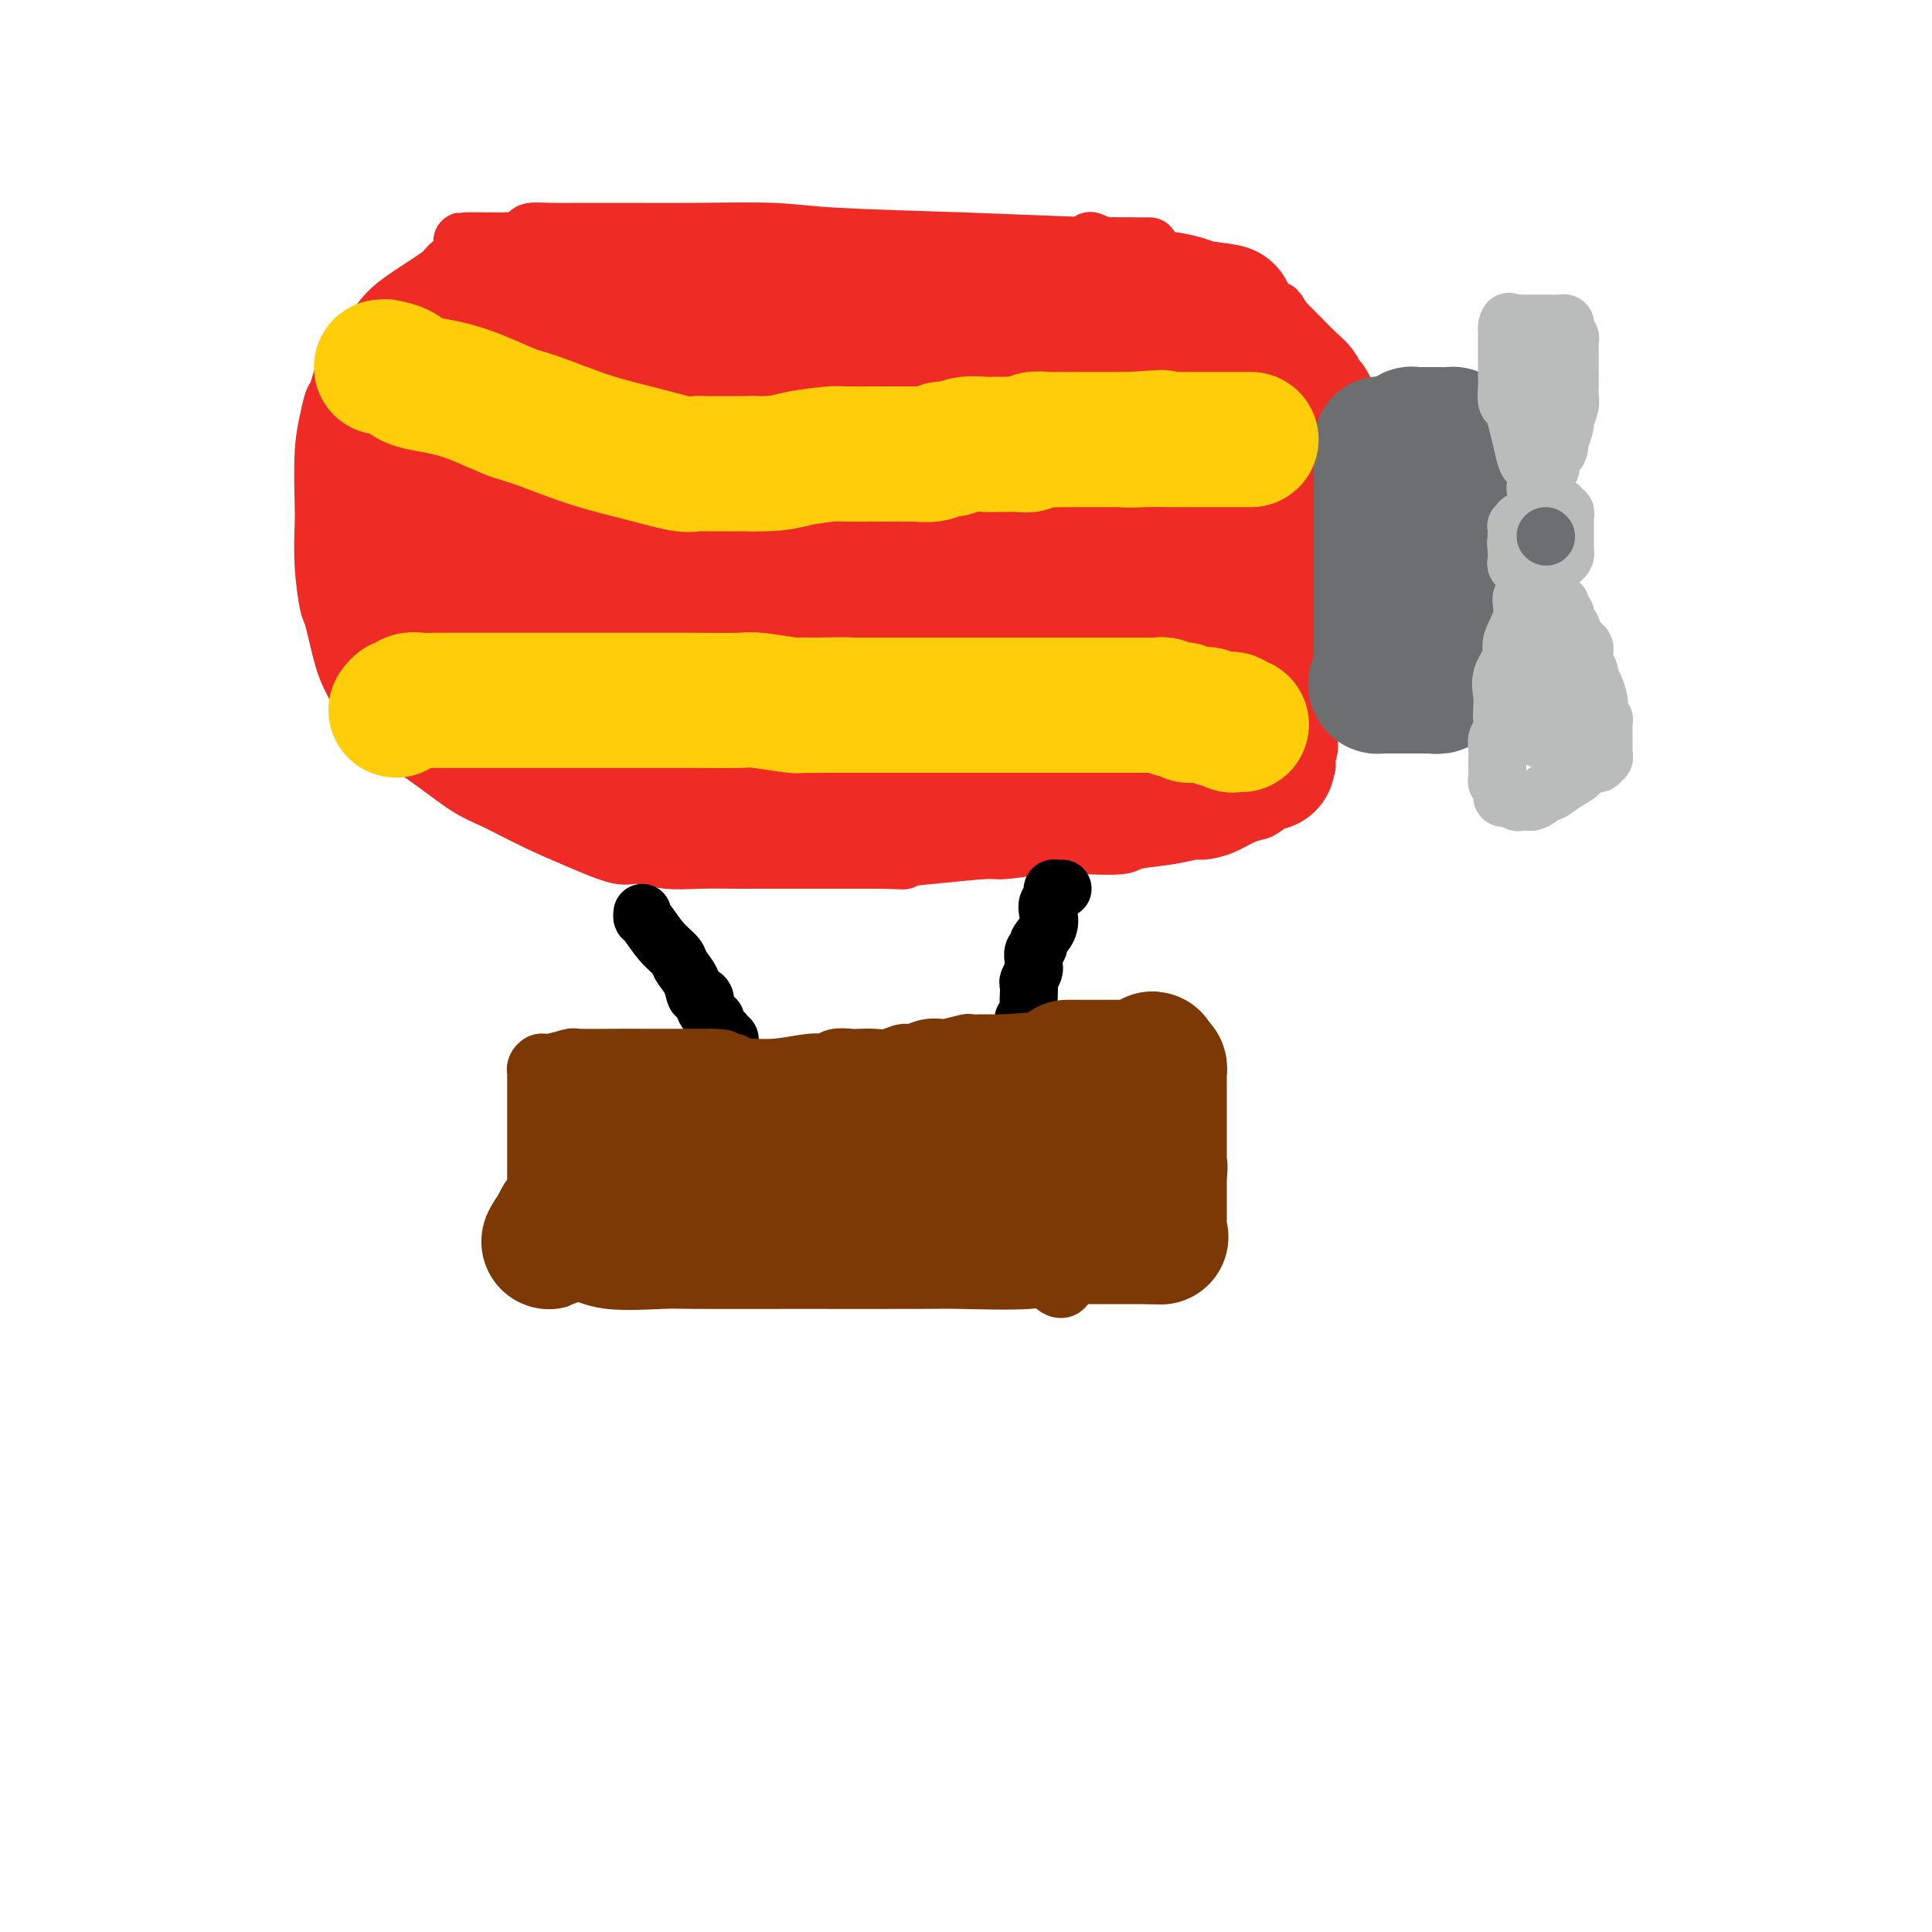 <svg viewBox='0 0 400 400' version='1.1' xmlns='http://www.w3.org/2000/svg' xmlns:xlink='http://www.w3.org/1999/xlink'><g fill='none' stroke='rgb(238,43,36)' stroke-width='12' stroke-linecap='round' stroke-linejoin='round'><path d='M238,51c-0.952,0.007 -1.904,0.013 -3,0c-1.096,-0.013 -2.335,-0.046 -3,0c-0.665,0.046 -0.754,0.170 -6,0c-5.246,-0.170 -15.649,-0.634 -26,-1c-10.351,-0.366 -20.651,-0.634 -27,-1c-6.349,-0.366 -8.745,-0.830 -13,-1c-4.255,-0.170 -10.367,-0.045 -16,0c-5.633,0.045 -10.788,0.011 -13,0c-2.212,-0.011 -1.481,-0.000 -3,0c-1.519,0.000 -5.289,-0.010 -8,0c-2.711,0.010 -4.362,0.041 -6,0c-1.638,-0.041 -3.264,-0.155 -4,0c-0.736,0.155 -0.583,0.580 -1,1c-0.417,0.420 -1.405,0.834 -2,1c-0.595,0.166 -0.798,0.083 -1,0'/><path d='M106,50c-20.325,-0.138 -5.138,0.017 0,0c5.138,-0.017 0.228,-0.205 -2,0c-2.228,0.205 -1.773,0.801 -2,1c-0.227,0.199 -1.137,-0.001 -2,0c-0.863,0.001 -1.680,0.204 -3,1c-1.320,0.796 -3.145,2.185 -4,3c-0.855,0.815 -0.742,1.057 -2,2c-1.258,0.943 -3.888,2.588 -6,4c-2.112,1.412 -3.707,2.592 -5,4c-1.293,1.408 -2.283,3.044 -3,4c-0.717,0.956 -1.162,1.233 -2,2c-0.838,0.767 -2.071,2.023 -3,4c-0.929,1.977 -1.555,4.676 -2,6c-0.445,1.324 -0.707,1.274 -1,2c-0.293,0.726 -0.615,2.227 -1,4c-0.385,1.773 -0.832,3.817 -1,7c-0.168,3.183 -0.057,7.505 0,10c0.057,2.495 0.060,3.164 0,5c-0.060,1.836 -0.182,4.839 0,8c0.182,3.161 0.669,6.480 1,8c0.331,1.520 0.506,1.242 1,3c0.494,1.758 1.308,5.554 2,8c0.692,2.446 1.263,3.543 2,5c0.737,1.457 1.639,3.273 2,4c0.361,0.727 0.180,0.363 0,0'/><path d='M75,145c1.102,4.481 -0.143,1.684 0,1c0.143,-0.684 1.675,0.744 3,2c1.325,1.256 2.445,2.341 3,3c0.555,0.659 0.546,0.892 2,2c1.454,1.108 4.370,3.090 7,5c2.630,1.910 4.973,3.749 7,5c2.027,1.251 3.737,1.914 6,3c2.263,1.086 5.079,2.596 8,4c2.921,1.404 5.948,2.702 9,4c3.052,1.298 6.130,2.597 8,3c1.870,0.403 2.531,-0.088 4,0c1.469,0.088 3.745,0.756 6,1c2.255,0.244 4.489,0.065 7,0c2.511,-0.065 5.299,-0.018 7,0c1.701,0.018 2.313,0.005 4,0c1.687,-0.005 4.448,-0.001 7,0c2.552,0.001 4.897,0.000 7,0c2.103,-0.000 3.966,-0.000 5,0c1.034,0.000 1.240,0.000 2,0c0.760,-0.000 2.074,-0.000 3,0c0.926,0.000 1.463,0.000 2,0'/><path d='M182,178c8.718,0.198 3.512,0.193 3,0c-0.512,-0.193 3.668,-0.574 8,-1c4.332,-0.426 8.814,-0.898 11,-1c2.186,-0.102 2.076,0.166 4,0c1.924,-0.166 5.882,-0.765 9,-1c3.118,-0.235 5.396,-0.105 8,0c2.604,0.105 5.536,0.186 7,0c1.464,-0.186 1.462,-0.640 3,-1c1.538,-0.360 4.617,-0.625 7,-1c2.383,-0.375 4.071,-0.861 5,-1c0.929,-0.139 1.100,0.067 2,0c0.900,-0.067 2.530,-0.408 4,-1c1.470,-0.592 2.782,-1.435 4,-2c1.218,-0.565 2.343,-0.852 3,-1c0.657,-0.148 0.844,-0.158 2,-1c1.156,-0.842 3.279,-2.516 4,-3c0.721,-0.484 0.039,0.221 0,0c-0.039,-0.221 0.567,-1.367 1,-2c0.433,-0.633 0.695,-0.752 1,-1c0.305,-0.248 0.652,-0.624 1,-1'/><path d='M269,160c2.630,-2.036 1.206,-1.625 1,-2c-0.206,-0.375 0.807,-1.534 1,-3c0.193,-1.466 -0.434,-3.238 0,-5c0.434,-1.762 1.929,-3.515 3,-6c1.071,-2.485 1.717,-5.703 2,-8c0.283,-2.297 0.204,-3.673 1,-5c0.796,-1.327 2.466,-2.603 3,-4c0.534,-1.397 -0.067,-2.914 0,-4c0.067,-1.086 0.802,-1.742 1,-3c0.198,-1.258 -0.141,-3.118 0,-5c0.141,-1.882 0.762,-3.787 1,-6c0.238,-2.213 0.091,-4.735 0,-6c-0.091,-1.265 -0.128,-1.274 0,-2c0.128,-0.726 0.421,-2.169 0,-4c-0.421,-1.831 -1.555,-4.052 -2,-5c-0.445,-0.948 -0.200,-0.625 -1,-2c-0.800,-1.375 -2.644,-4.448 -4,-7c-1.356,-2.552 -2.224,-4.581 -3,-6c-0.776,-1.419 -1.461,-2.227 -2,-3c-0.539,-0.773 -0.933,-1.513 -1,-2c-0.067,-0.487 0.193,-0.723 0,-1c-0.193,-0.277 -0.840,-0.595 -1,-1c-0.160,-0.405 0.167,-0.896 0,-1c-0.167,-0.104 -0.828,0.178 -1,0c-0.172,-0.178 0.146,-0.817 0,-1c-0.146,-0.183 -0.756,0.091 -1,0c-0.244,-0.091 -0.122,-0.545 0,-1'/><path d='M266,67c-2.710,-4.880 -1.486,-2.081 -1,-1c0.486,1.081 0.232,0.445 0,0c-0.232,-0.445 -0.443,-0.697 -1,-1c-0.557,-0.303 -1.458,-0.656 -2,-1c-0.542,-0.344 -0.723,-0.680 -1,-1c-0.277,-0.320 -0.651,-0.625 -1,-1c-0.349,-0.375 -0.674,-0.821 -1,-1c-0.326,-0.179 -0.652,-0.089 -1,0c-0.348,0.089 -0.718,0.179 -1,0c-0.282,-0.179 -0.475,-0.627 -1,-1c-0.525,-0.373 -1.382,-0.672 -2,-1c-0.618,-0.328 -0.996,-0.684 -2,-1c-1.004,-0.316 -2.635,-0.590 -4,-1c-1.365,-0.410 -2.465,-0.955 -3,-1c-0.535,-0.045 -0.506,0.409 -1,0c-0.494,-0.409 -1.512,-1.683 -2,-2c-0.488,-0.317 -0.447,0.322 -1,0c-0.553,-0.322 -1.701,-1.607 -3,-2c-1.299,-0.393 -2.751,0.105 -4,0c-1.249,-0.105 -2.296,-0.813 -3,-1c-0.704,-0.187 -1.065,0.146 -2,0c-0.935,-0.146 -2.444,-0.770 -3,-1c-0.556,-0.230 -0.159,-0.066 0,0c0.159,0.066 0.079,0.033 0,0'/><path d='M226,50c0.000,0.000 0.100,0.100 0.1,0.1'/></g>
<g fill='none' stroke='rgb(238,43,36)' stroke-width='28' stroke-linecap='round' stroke-linejoin='round'><path d='M262,158c0.391,-0.000 0.782,-0.000 0,0c-0.782,0.000 -2.738,0.000 -4,0c-1.262,-0.000 -1.831,-0.001 -3,0c-1.169,0.001 -2.938,0.003 -4,0c-1.062,-0.003 -1.417,-0.012 -3,0c-1.583,0.012 -4.392,0.044 -7,0c-2.608,-0.044 -5.014,-0.165 -6,0c-0.986,0.165 -0.554,0.617 -2,1c-1.446,0.383 -4.772,0.697 -7,1c-2.228,0.303 -3.359,0.596 -5,1c-1.641,0.404 -3.790,0.921 -5,1c-1.210,0.079 -1.479,-0.280 -3,0c-1.521,0.280 -4.294,1.199 -7,2c-2.706,0.801 -5.344,1.485 -8,2c-2.656,0.515 -5.330,0.861 -7,1c-1.670,0.139 -2.335,0.069 -3,0'/><path d='M188,167c-8.114,1.624 -4.898,1.183 -4,1c0.898,-0.183 -0.523,-0.108 -1,0c-0.477,0.108 -0.009,0.250 -1,0c-0.991,-0.250 -3.442,-0.893 -5,-1c-1.558,-0.107 -2.225,0.321 -5,0c-2.775,-0.321 -7.659,-1.393 -12,-2c-4.341,-0.607 -8.140,-0.751 -12,-1c-3.860,-0.249 -7.779,-0.603 -10,-1c-2.221,-0.397 -2.742,-0.839 -4,-1c-1.258,-0.161 -3.254,-0.043 -5,0c-1.746,0.043 -3.241,0.012 -4,0c-0.759,-0.012 -0.781,-0.003 -1,0c-0.219,0.003 -0.634,0.001 -1,0c-0.366,-0.001 -0.683,-0.000 -1,0'/><path d='M122,162c-10.375,-0.781 -3.313,-0.234 -1,0c2.313,0.234 -0.123,0.154 -1,0c-0.877,-0.154 -0.195,-0.381 0,-1c0.195,-0.619 -0.096,-1.628 -1,-2c-0.904,-0.372 -2.420,-0.105 -4,-1c-1.580,-0.895 -3.224,-2.951 -4,-4c-0.776,-1.049 -0.683,-1.093 -2,-2c-1.317,-0.907 -4.044,-2.679 -6,-4c-1.956,-1.321 -3.140,-2.190 -4,-3c-0.860,-0.810 -1.395,-1.561 -2,-2c-0.605,-0.439 -1.280,-0.565 -2,-1c-0.720,-0.435 -1.486,-1.177 -2,-2c-0.514,-0.823 -0.777,-1.726 -1,-2c-0.223,-0.274 -0.406,0.080 -1,0c-0.594,-0.080 -1.598,-0.594 -2,-1c-0.402,-0.406 -0.201,-0.703 0,-1'/><path d='M89,136c-5.106,-4.190 -1.372,-1.664 0,-2c1.372,-0.336 0.381,-3.535 0,-7c-0.381,-3.465 -0.154,-7.196 0,-9c0.154,-1.804 0.234,-1.680 0,-3c-0.234,-1.320 -0.781,-4.084 -1,-6c-0.219,-1.916 -0.111,-2.984 0,-4c0.111,-1.016 0.226,-1.979 0,-3c-0.226,-1.021 -0.793,-2.100 -1,-3c-0.207,-0.900 -0.056,-1.622 0,-3c0.056,-1.378 0.015,-3.410 0,-4c-0.015,-0.590 -0.004,0.264 0,0c0.004,-0.264 0.001,-1.647 0,-2c-0.001,-0.353 -0.001,0.323 0,1'/><path d='M87,91c-0.553,-6.785 -0.935,-1.248 -1,1c-0.065,2.248 0.186,1.208 0,1c-0.186,-0.208 -0.810,0.418 -1,1c-0.190,0.582 0.054,1.121 0,2c-0.054,0.879 -0.407,2.099 -1,4c-0.593,1.901 -1.427,4.484 -2,8c-0.573,3.516 -0.886,7.964 -1,10c-0.114,2.036 -0.031,1.660 0,3c0.031,1.340 0.009,4.397 0,6c-0.009,1.603 -0.003,1.754 0,2c0.003,0.246 0.005,0.588 0,1c-0.005,0.412 -0.015,0.894 0,1c0.015,0.106 0.057,-0.163 0,0c-0.057,0.163 -0.211,0.760 0,1c0.211,0.240 0.789,0.125 1,0c0.211,-0.125 0.057,-0.259 0,-1c-0.057,-0.741 -0.015,-2.089 0,-3c0.015,-0.911 0.003,-1.384 0,-3c-0.003,-1.616 0.003,-4.375 0,-7c-0.003,-2.625 -0.015,-5.115 0,-7c0.015,-1.885 0.055,-3.165 0,-4c-0.055,-0.835 -0.207,-1.225 0,-2c0.207,-0.775 0.773,-1.936 1,-3c0.227,-1.064 0.113,-2.032 0,-3'/><path d='M83,99c0.548,-5.007 0.918,-2.024 1,-2c0.082,0.024 -0.122,-2.911 0,-5c0.122,-2.089 0.571,-3.334 1,-4c0.429,-0.666 0.837,-0.755 1,-1c0.163,-0.245 0.081,-0.645 0,-1c-0.081,-0.355 -0.163,-0.664 0,-1c0.163,-0.336 0.569,-0.700 1,-1c0.431,-0.300 0.888,-0.535 1,-1c0.112,-0.465 -0.120,-1.161 0,-2c0.120,-0.839 0.591,-1.823 1,-2c0.409,-0.177 0.754,0.452 1,0c0.246,-0.452 0.393,-1.984 1,-3c0.607,-1.016 1.673,-1.515 2,-2c0.327,-0.485 -0.087,-0.955 0,-1c0.087,-0.045 0.674,0.335 1,0c0.326,-0.335 0.391,-1.385 1,-2c0.609,-0.615 1.763,-0.795 2,-1c0.237,-0.205 -0.442,-0.436 0,-1c0.442,-0.564 2.004,-1.461 3,-2c0.996,-0.539 1.427,-0.719 2,-1c0.573,-0.281 1.290,-0.663 2,-1c0.710,-0.337 1.413,-0.630 2,-1c0.587,-0.370 1.059,-0.817 2,-1c0.941,-0.183 2.352,-0.102 3,0c0.648,0.102 0.533,0.223 1,0c0.467,-0.223 1.518,-0.792 3,-1c1.482,-0.208 3.397,-0.056 5,0c1.603,0.056 2.894,0.015 4,0c1.106,-0.015 2.029,-0.004 3,0c0.971,0.004 1.992,0.001 3,0c1.008,-0.001 2.004,-0.001 3,0'/><path d='M133,62c3.937,-0.143 1.280,0.000 1,0c-0.280,-0.000 1.819,-0.144 3,0c1.181,0.144 1.445,0.576 2,1c0.555,0.424 1.400,0.839 2,1c0.600,0.161 0.956,0.069 1,0c0.044,-0.069 -0.222,-0.113 0,0c0.222,0.113 0.932,0.384 2,0c1.068,-0.384 2.493,-1.423 4,-2c1.507,-0.577 3.096,-0.690 6,-1c2.904,-0.310 7.123,-0.815 11,-1c3.877,-0.185 7.414,-0.050 11,0c3.586,0.050 7.222,0.013 9,0c1.778,-0.013 1.698,-0.004 3,0c1.302,0.004 3.988,0.001 6,0c2.012,-0.001 3.351,-0.000 4,0c0.649,0.000 0.607,0.000 1,0c0.393,-0.000 1.221,-0.000 2,0c0.779,0.000 1.508,0.000 2,0c0.492,-0.000 0.748,-0.000 1,0c0.252,0.000 0.501,0.000 1,0c0.499,-0.000 1.250,-0.000 2,0'/><path d='M207,60c11.620,-0.310 3.671,-0.084 1,0c-2.671,0.084 -0.063,0.026 1,0c1.063,-0.026 0.582,-0.021 1,0c0.418,0.021 1.735,0.058 3,0c1.265,-0.058 2.478,-0.212 4,0c1.522,0.212 3.352,0.789 5,1c1.648,0.211 3.115,0.057 4,0c0.885,-0.057 1.189,-0.015 2,0c0.811,0.015 2.128,0.003 3,0c0.872,-0.003 1.297,0.003 2,0c0.703,-0.003 1.683,-0.015 2,0c0.317,0.015 -0.030,0.056 0,0c0.030,-0.056 0.438,-0.208 1,0c0.562,0.208 1.277,0.778 2,1c0.723,0.222 1.453,0.098 2,0c0.547,-0.098 0.909,-0.171 2,0c1.091,0.171 2.909,0.584 4,1c1.091,0.416 1.455,0.833 2,1c0.545,0.167 1.273,0.083 2,0'/><path d='M250,64c6.990,0.791 2.966,0.769 2,1c-0.966,0.231 1.128,0.717 2,1c0.872,0.283 0.524,0.365 1,1c0.476,0.635 1.776,1.823 3,3c1.224,1.177 2.370,2.342 4,4c1.630,1.658 3.743,3.810 5,5c1.257,1.190 1.657,1.417 2,2c0.343,0.583 0.630,1.522 1,2c0.370,0.478 0.824,0.495 1,1c0.176,0.505 0.075,1.498 0,2c-0.075,0.502 -0.125,0.514 0,1c0.125,0.486 0.426,1.448 1,4c0.574,2.552 1.422,6.694 2,10c0.578,3.306 0.887,5.775 1,7c0.113,1.225 0.030,1.205 0,2c-0.030,0.795 -0.008,2.404 0,4c0.008,1.596 0.002,3.181 0,4c-0.002,0.819 -0.001,0.874 0,2c0.001,1.126 0.000,3.322 0,5c-0.000,1.678 -0.000,2.836 0,4c0.000,1.164 0.000,2.332 0,3c-0.000,0.668 -0.000,0.834 0,1'/><path d='M275,133c0.666,7.981 0.330,3.433 0,2c-0.330,-1.433 -0.654,0.249 -1,1c-0.346,0.751 -0.713,0.573 -1,1c-0.287,0.427 -0.493,1.460 -1,2c-0.507,0.540 -1.316,0.586 -2,1c-0.684,0.414 -1.242,1.194 -2,2c-0.758,0.806 -1.717,1.637 -2,2c-0.283,0.363 0.109,0.257 -1,1c-1.109,0.743 -3.720,2.334 -5,3c-1.280,0.666 -1.230,0.407 -3,1c-1.770,0.593 -5.359,2.040 -10,4c-4.641,1.960 -10.333,4.435 -16,6c-5.667,1.565 -11.308,2.219 -14,3c-2.692,0.781 -2.436,1.687 -4,2c-1.564,0.313 -4.947,0.031 -7,0c-2.053,-0.031 -2.777,0.187 -3,0c-0.223,-0.187 0.055,-0.781 0,-1c-0.055,-0.219 -0.444,-0.063 -1,0c-0.556,0.063 -1.278,0.031 -2,0'/><path d='M200,163c-3.231,-0.154 -4.808,-0.038 -6,0c-1.192,0.038 -1.998,-0.002 -8,0c-6.002,0.002 -17.199,0.048 -28,-1c-10.801,-1.048 -21.205,-3.188 -27,-4c-5.795,-0.812 -6.981,-0.297 -10,-1c-3.019,-0.703 -7.873,-2.625 -11,-4c-3.127,-1.375 -4.529,-2.203 -6,-3c-1.471,-0.797 -3.011,-1.561 -4,-2c-0.989,-0.439 -1.428,-0.551 -2,-1c-0.572,-0.449 -1.278,-1.234 -2,-2c-0.722,-0.766 -1.459,-1.512 -2,-2c-0.541,-0.488 -0.887,-0.719 -1,-1c-0.113,-0.281 0.007,-0.614 0,-1c-0.007,-0.386 -0.142,-0.826 0,-1c0.142,-0.174 0.560,-0.083 1,0c0.440,0.083 0.904,0.159 3,0c2.096,-0.159 5.826,-0.551 12,0c6.174,0.551 14.791,2.046 20,3c5.209,0.954 7.009,1.368 11,2c3.991,0.632 10.173,1.483 14,2c3.827,0.517 5.299,0.701 6,1c0.701,0.299 0.632,0.712 1,1c0.368,0.288 1.174,0.452 1,0c-0.174,-0.452 -1.328,-1.520 -2,-2c-0.672,-0.480 -0.863,-0.373 -5,-3c-4.137,-2.627 -12.222,-7.988 -19,-12c-6.778,-4.012 -12.250,-6.673 -16,-9c-3.750,-2.327 -5.779,-4.319 -7,-5c-1.221,-0.681 -1.635,-0.052 -2,0c-0.365,0.052 -0.683,-0.474 -1,-1'/><path d='M110,117c-7.815,-5.047 -2.354,-2.164 1,0c3.354,2.164 4.600,3.608 10,6c5.400,2.392 14.954,5.732 21,8c6.046,2.268 8.584,3.465 12,5c3.416,1.535 7.712,3.409 10,4c2.288,0.591 2.569,-0.100 3,0c0.431,0.100 1.011,0.990 0,1c-1.011,0.010 -3.613,-0.861 -5,-1c-1.387,-0.139 -1.558,0.452 -7,-1c-5.442,-1.452 -16.154,-4.948 -23,-7c-6.846,-2.052 -9.824,-2.658 -14,-4c-4.176,-1.342 -9.549,-3.418 -13,-5c-3.451,-1.582 -4.980,-2.670 -6,-3c-1.020,-0.330 -1.531,0.097 -2,0c-0.469,-0.097 -0.897,-0.720 0,-1c0.897,-0.280 3.117,-0.218 8,1c4.883,1.218 12.427,3.592 20,5c7.573,1.408 15.176,1.849 21,2c5.824,0.151 9.871,0.011 12,0c2.129,-0.011 2.340,0.107 3,0c0.660,-0.107 1.768,-0.439 2,-2c0.232,-1.561 -0.413,-4.352 -1,-6c-0.587,-1.648 -1.116,-2.151 -4,-5c-2.884,-2.849 -8.124,-8.042 -15,-14c-6.876,-5.958 -15.390,-12.681 -20,-16c-4.610,-3.319 -5.317,-3.234 -7,-4c-1.683,-0.766 -4.341,-2.383 -7,-4'/><path d='M109,76c-5.869,-3.818 -3.542,-1.364 -3,-1c0.542,0.364 -0.701,-1.362 0,-1c0.701,0.362 3.348,2.812 5,4c1.652,1.188 2.311,1.113 8,4c5.689,2.887 16.409,8.735 27,14c10.591,5.265 21.053,9.946 28,13c6.947,3.054 10.377,4.479 12,5c1.623,0.521 1.438,0.136 2,0c0.562,-0.136 1.873,-0.022 2,0c0.127,0.022 -0.928,-0.047 -1,0c-0.072,0.047 0.840,0.209 -3,0c-3.840,-0.209 -12.433,-0.788 -22,-2c-9.567,-1.212 -20.110,-3.058 -28,-4c-7.890,-0.942 -13.129,-0.980 -16,-1c-2.871,-0.020 -3.376,-0.022 -4,0c-0.624,0.022 -1.369,0.069 -2,0c-0.631,-0.069 -1.148,-0.253 -1,0c0.148,0.253 0.962,0.944 3,3c2.038,2.056 5.300,5.478 7,7c1.700,1.522 1.837,1.145 3,2c1.163,0.855 3.353,2.942 5,4c1.647,1.058 2.751,1.088 2,0c-0.751,-1.088 -3.356,-3.293 -7,-6c-3.644,-2.707 -8.327,-5.916 -11,-8c-2.673,-2.084 -3.337,-3.042 -4,-4'/><path d='M111,105c-3.938,-3.702 -3.784,-3.958 -4,-4c-0.216,-0.042 -0.802,0.129 -1,0c-0.198,-0.129 -0.008,-0.559 0,-1c0.008,-0.441 -0.168,-0.892 0,-1c0.168,-0.108 0.678,0.129 3,0c2.322,-0.129 6.456,-0.623 9,-1c2.544,-0.377 3.497,-0.637 5,-1c1.503,-0.363 3.557,-0.829 5,-1c1.443,-0.171 2.274,-0.048 3,0c0.726,0.048 1.348,0.020 1,0c-0.348,-0.020 -1.664,-0.033 -3,0c-1.336,0.033 -2.691,0.113 -4,0c-1.309,-0.113 -2.571,-0.420 -4,-1c-1.429,-0.580 -3.024,-1.432 -6,-2c-2.976,-0.568 -7.334,-0.853 -10,-1c-2.666,-0.147 -3.641,-0.155 -5,0c-1.359,0.155 -3.103,0.473 -3,0c0.103,-0.473 2.051,-1.736 4,-3'/><path d='M101,89c0.622,-0.201 0.178,0.797 7,-2c6.822,-2.797 20.910,-9.391 31,-13c10.090,-3.609 16.183,-4.235 21,-5c4.817,-0.765 8.357,-1.670 10,-2c1.643,-0.330 1.390,-0.086 2,0c0.610,0.086 2.084,0.015 3,0c0.916,-0.015 1.274,0.027 2,0c0.726,-0.027 1.818,-0.124 3,0c1.182,0.124 2.452,0.467 4,1c1.548,0.533 3.373,1.255 5,2c1.627,0.745 3.054,1.512 4,2c0.946,0.488 1.409,0.695 2,1c0.591,0.305 1.310,0.708 2,1c0.690,0.292 1.351,0.474 2,1c0.649,0.526 1.286,1.395 2,2c0.714,0.605 1.506,0.947 2,1c0.494,0.053 0.690,-0.182 1,0c0.310,0.182 0.734,0.782 0,1c-0.734,0.218 -2.628,0.055 -4,0c-1.372,-0.055 -2.223,-0.001 -5,0c-2.777,0.001 -7.479,-0.053 -13,0c-5.521,0.053 -11.860,0.211 -15,0c-3.140,-0.211 -3.082,-0.791 -4,-1c-0.918,-0.209 -2.813,-0.046 -4,0c-1.187,0.046 -1.666,-0.026 -1,0c0.666,0.026 2.476,0.150 7,0c4.524,-0.150 11.762,-0.575 19,-1'/><path d='M184,77c9.980,-0.199 22.432,-0.197 29,0c6.568,0.197 7.254,0.589 10,1c2.746,0.411 7.554,0.842 10,1c2.446,0.158 2.531,0.042 3,0c0.469,-0.042 1.322,-0.010 1,0c-0.322,0.010 -1.818,-0.001 -3,0c-1.182,0.001 -2.049,0.014 -7,0c-4.951,-0.014 -13.985,-0.056 -20,0c-6.015,0.056 -9.012,0.212 -13,0c-3.988,-0.212 -8.967,-0.790 -12,-1c-3.033,-0.210 -4.120,-0.053 -5,0c-0.880,0.053 -1.553,0.000 -2,0c-0.447,-0.000 -0.669,0.052 -1,0c-0.331,-0.052 -0.772,-0.207 -1,0c-0.228,0.207 -0.243,0.776 0,1c0.243,0.224 0.745,0.101 1,0c0.255,-0.101 0.262,-0.182 4,1c3.738,1.182 11.208,3.627 17,5c5.792,1.373 9.906,1.675 17,3c7.094,1.325 17.167,3.674 24,5c6.833,1.326 10.427,1.629 13,2c2.573,0.371 4.125,0.810 5,1c0.875,0.190 1.074,0.131 1,0c-0.074,-0.131 -0.420,-0.333 -2,-1c-1.580,-0.667 -4.394,-1.799 -7,-3c-2.606,-1.201 -5.006,-2.470 -11,-5c-5.994,-2.530 -15.584,-6.322 -22,-9c-6.416,-2.678 -9.658,-4.244 -11,-5c-1.342,-0.756 -0.784,-0.704 -1,-1c-0.216,-0.296 -1.204,-0.942 -1,-1c0.204,-0.058 1.602,0.471 3,1'/><path d='M203,72c0.751,0.152 1.130,0.033 5,2c3.870,1.967 11.231,6.019 17,9c5.769,2.981 9.947,4.892 12,6c2.053,1.108 1.981,1.414 3,2c1.019,0.586 3.129,1.451 4,2c0.871,0.549 0.503,0.781 0,1c-0.503,0.219 -1.139,0.424 -2,0c-0.861,-0.424 -1.945,-1.476 -3,-2c-1.055,-0.524 -2.079,-0.519 -4,-1c-1.921,-0.481 -4.739,-1.448 -6,-2c-1.261,-0.552 -0.964,-0.688 -1,-1c-0.036,-0.312 -0.405,-0.799 -1,-1c-0.595,-0.201 -1.418,-0.114 -1,0c0.418,0.114 2.076,0.257 3,1c0.924,0.743 1.115,2.085 3,4c1.885,1.915 5.465,4.401 9,7c3.535,2.599 7.024,5.311 9,7c1.976,1.689 2.437,2.356 3,3c0.563,0.644 1.227,1.264 2,2c0.773,0.736 1.656,1.589 2,2c0.344,0.411 0.148,0.381 0,0c-0.148,-0.381 -0.250,-1.114 0,-2c0.250,-0.886 0.852,-1.925 1,-3c0.148,-1.075 -0.156,-2.187 0,-3c0.156,-0.813 0.774,-1.327 1,-2c0.226,-0.673 0.061,-1.506 0,-2c-0.061,-0.494 -0.016,-0.648 0,-1c0.016,-0.352 0.004,-0.903 0,-1c-0.004,-0.097 -0.001,0.258 0,1c0.001,0.742 0.001,1.871 0,3'/><path d='M259,103c0.297,-1.118 0.039,1.087 0,3c-0.039,1.913 0.141,3.535 0,7c-0.141,3.465 -0.602,8.774 -1,13c-0.398,4.226 -0.734,7.371 -1,10c-0.266,2.629 -0.464,4.743 -1,6c-0.536,1.257 -1.411,1.657 -2,2c-0.589,0.343 -0.893,0.629 -2,1c-1.107,0.371 -3.019,0.829 -5,1c-1.981,0.171 -4.033,0.057 -5,0c-0.967,-0.057 -0.851,-0.055 -2,0c-1.149,0.055 -3.565,0.163 -6,0c-2.435,-0.163 -4.890,-0.597 -6,-1c-1.110,-0.403 -0.877,-0.776 -2,-1c-1.123,-0.224 -3.604,-0.298 -6,-1c-2.396,-0.702 -4.707,-2.033 -7,-3c-2.293,-0.967 -4.569,-1.569 -6,-2c-1.431,-0.431 -2.017,-0.692 -3,-1c-0.983,-0.308 -2.361,-0.664 -4,-1c-1.639,-0.336 -3.538,-0.650 -5,-1c-1.462,-0.350 -2.487,-0.734 -4,-1c-1.513,-0.266 -3.515,-0.414 -5,-1c-1.485,-0.586 -2.454,-1.609 -3,-2c-0.546,-0.391 -0.670,-0.150 -1,0c-0.330,0.150 -0.866,0.210 -1,0c-0.134,-0.210 0.135,-0.689 0,-1c-0.135,-0.311 -0.675,-0.455 1,-2c1.675,-1.545 5.566,-4.493 8,-7c2.434,-2.507 3.410,-4.573 6,-7c2.590,-2.427 6.795,-5.213 11,-8'/><path d='M207,106c5.108,-4.483 5.378,-4.692 6,-5c0.622,-0.308 1.597,-0.715 2,-1c0.403,-0.285 0.235,-0.447 0,-1c-0.235,-0.553 -0.538,-1.497 -1,-2c-0.462,-0.503 -1.083,-0.565 -2,-1c-0.917,-0.435 -2.129,-1.245 -4,-2c-1.871,-0.755 -4.399,-1.457 -6,-2c-1.601,-0.543 -2.273,-0.927 -3,-1c-0.727,-0.073 -1.510,0.163 -2,0c-0.490,-0.163 -0.689,-0.727 -1,0c-0.311,0.727 -0.734,2.744 -1,5c-0.266,2.256 -0.376,4.752 0,11c0.376,6.248 1.239,16.247 2,22c0.761,5.753 1.422,7.259 2,11c0.578,3.741 1.074,9.717 2,14c0.926,4.283 2.283,6.874 3,8c0.717,1.126 0.794,0.788 1,1c0.206,0.212 0.541,0.975 1,1c0.459,0.025 1.041,-0.687 2,-4c0.959,-3.313 2.295,-9.228 3,-13c0.705,-3.772 0.780,-5.401 1,-9c0.220,-3.599 0.586,-9.167 0,-14c-0.586,-4.833 -2.125,-8.931 -3,-11c-0.875,-2.069 -1.086,-2.110 -2,-4c-0.914,-1.890 -2.529,-5.631 -4,-8c-1.471,-2.369 -2.797,-3.366 -4,-4c-1.203,-0.634 -2.284,-0.905 -3,-1c-0.716,-0.095 -1.068,-0.015 -1,0c0.068,0.015 0.557,-0.034 0,0c-0.557,0.034 -2.159,0.153 -3,1c-0.841,0.847 -0.920,2.424 -1,4'/><path d='M191,101c-0.942,1.925 -0.796,4.238 -1,8c-0.204,3.762 -0.759,8.973 -1,13c-0.241,4.027 -0.167,6.870 0,9c0.167,2.130 0.427,3.547 1,5c0.573,1.453 1.460,2.942 2,4c0.540,1.058 0.733,1.685 1,2c0.267,0.315 0.609,0.317 1,0c0.391,-0.317 0.831,-0.952 1,-2c0.169,-1.048 0.068,-2.508 0,-4c-0.068,-1.492 -0.102,-3.017 0,-4c0.102,-0.983 0.339,-1.426 0,-3c-0.339,-1.574 -1.254,-4.280 -2,-6c-0.746,-1.720 -1.323,-2.454 -2,-3c-0.677,-0.546 -1.453,-0.903 -3,-1c-1.547,-0.097 -3.866,0.064 -6,0c-2.134,-0.064 -4.085,-0.355 -5,0c-0.915,0.355 -0.794,1.357 -1,2c-0.206,0.643 -0.740,0.926 -1,1c-0.260,0.074 -0.247,-0.062 0,1c0.247,1.062 0.727,3.322 1,5c0.273,1.678 0.339,2.775 2,5c1.661,2.225 4.915,5.576 9,9c4.085,3.424 8.999,6.919 13,9c4.001,2.081 7.087,2.749 9,3c1.913,0.251 2.651,0.085 4,0c1.349,-0.085 3.307,-0.089 4,-2c0.693,-1.911 0.119,-5.727 0,-8c-0.119,-2.273 0.215,-3.001 0,-7c-0.215,-3.999 -0.981,-11.269 -4,-19c-3.019,-7.731 -8.291,-15.923 -12,-21c-3.709,-5.077 -5.854,-7.038 -8,-9'/><path d='M193,88c-3.803,-5.381 -3.310,-3.835 -4,-4c-0.690,-0.165 -2.564,-2.043 -4,-3c-1.436,-0.957 -2.435,-0.993 -3,-1c-0.565,-0.007 -0.697,0.014 -1,0c-0.303,-0.014 -0.776,-0.063 -1,0c-0.224,0.063 -0.200,0.237 0,1c0.200,0.763 0.577,2.115 1,3c0.423,0.885 0.893,1.302 4,5c3.107,3.698 8.852,10.675 19,18c10.148,7.325 24.698,14.996 33,19c8.302,4.004 10.355,4.339 16,5c5.645,0.661 14.883,1.648 20,2c5.117,0.352 6.115,0.070 7,0c0.885,-0.070 1.658,0.070 2,0c0.342,-0.070 0.254,-0.352 0,-1c-0.254,-0.648 -0.673,-1.661 -2,-3c-1.327,-1.339 -3.563,-3.003 -5,-4c-1.437,-0.997 -2.074,-1.327 -4,-3c-1.926,-1.673 -5.140,-4.691 -8,-7c-2.860,-2.309 -5.366,-3.910 -8,-5c-2.634,-1.090 -5.397,-1.669 -7,-2c-1.603,-0.331 -2.048,-0.416 -4,-1c-1.952,-0.584 -5.413,-1.669 -8,-2c-2.587,-0.331 -4.302,0.091 -6,0c-1.698,-0.091 -3.380,-0.696 -4,-1c-0.620,-0.304 -0.176,-0.308 0,0c0.176,0.308 0.086,0.929 0,1c-0.086,0.071 -0.167,-0.408 0,1c0.167,1.408 0.584,4.704 1,8'/><path d='M227,114c0.474,1.892 1.160,1.622 2,3c0.840,1.378 1.833,4.404 3,6c1.167,1.596 2.509,1.760 3,2c0.491,0.240 0.132,0.554 0,1c-0.132,0.446 -0.035,1.023 0,1c0.035,-0.023 0.009,-0.647 0,-1c-0.009,-0.353 -0.003,-0.435 0,-1c0.003,-0.565 0.001,-1.614 0,-2c-0.001,-0.386 -0.000,-0.110 0,0c0.000,0.110 0.000,0.055 0,0'/></g>
<g fill='none' stroke='rgb(109,110,112)' stroke-width='28' stroke-linecap='round' stroke-linejoin='round'><path d='M287,92c-0.423,0.024 -0.845,0.048 -1,0c-0.155,-0.048 -0.041,-0.169 0,0c0.041,0.169 0.011,0.629 0,1c-0.011,0.371 -0.003,0.653 0,1c0.003,0.347 0.001,0.760 0,1c-0.001,0.240 -0.000,0.307 0,1c0.000,0.693 0.000,2.011 0,3c-0.000,0.989 -0.000,1.649 0,2c0.000,0.351 0.000,0.391 0,1c-0.000,0.609 -0.000,1.785 0,3c0.000,1.215 0.000,2.470 0,3c-0.000,0.530 -0.000,0.335 0,1c0.000,0.665 0.000,2.190 0,3c-0.000,0.810 -0.000,0.903 0,2c0.000,1.097 0.000,3.196 0,4c-0.000,0.804 -0.000,0.312 0,1c0.000,0.688 0.000,2.555 0,4c-0.000,1.445 -0.000,2.467 0,3c0.000,0.533 0.000,0.577 0,1c-0.000,0.423 -0.000,1.227 0,2c0.000,0.773 0.000,1.516 0,2c-0.000,0.484 -0.000,0.710 0,1c0.000,0.290 0.000,0.645 0,1'/><path d='M286,133c-0.155,6.525 -0.041,2.339 0,1c0.041,-1.339 0.011,0.170 0,1c-0.011,0.830 -0.003,0.983 0,1c0.003,0.017 0.002,-0.101 0,0c-0.002,0.101 -0.004,0.422 0,1c0.004,0.578 0.014,1.412 0,2c-0.014,0.588 -0.053,0.928 0,1c0.053,0.072 0.199,-0.124 0,0c-0.199,0.124 -0.743,0.569 -1,1c-0.257,0.431 -0.226,0.847 0,1c0.226,0.153 0.648,0.041 1,0c0.352,-0.041 0.633,-0.011 1,0c0.367,0.011 0.819,0.003 1,0c0.181,-0.003 0.090,-0.002 0,0'/><path d='M288,142c0.643,-0.000 0.751,-0.000 1,0c0.249,0.000 0.640,0.000 1,0c0.360,-0.000 0.688,-0.000 1,0c0.312,0.000 0.609,0.000 1,0c0.391,-0.000 0.878,-0.000 1,0c0.122,0.000 -0.121,0.000 0,0c0.121,-0.000 0.606,-0.000 1,0c0.394,0.000 0.697,0.001 1,0c0.303,-0.001 0.606,-0.004 1,0c0.394,0.004 0.879,0.015 1,0c0.121,-0.015 -0.121,-0.056 0,0c0.121,0.056 0.607,0.207 1,0c0.393,-0.207 0.694,-0.774 1,-1c0.306,-0.226 0.618,-0.112 1,0c0.382,0.112 0.834,0.223 1,0c0.166,-0.223 0.048,-0.778 0,-1c-0.048,-0.222 -0.024,-0.111 0,0'/><path d='M301,140c2.011,-0.430 0.539,-0.504 0,-1c-0.539,-0.496 -0.144,-1.414 0,-2c0.144,-0.586 0.039,-0.839 0,-1c-0.039,-0.161 -0.010,-0.228 0,-1c0.010,-0.772 0.003,-2.248 0,-3c-0.003,-0.752 -0.001,-0.779 0,-1c0.001,-0.221 0.000,-0.635 0,-1c-0.000,-0.365 -0.000,-0.679 0,-1c0.000,-0.321 0.000,-0.648 0,-1c-0.000,-0.352 -0.000,-0.727 0,-1c0.000,-0.273 0.000,-0.443 0,-1c-0.000,-0.557 -0.000,-1.501 0,-2c0.000,-0.499 0.000,-0.553 0,-1c-0.000,-0.447 -0.000,-1.289 0,-2c0.000,-0.711 0.000,-1.293 0,-2c-0.000,-0.707 -0.000,-1.541 0,-2c0.000,-0.459 0.000,-0.543 0,-1c-0.000,-0.457 -0.000,-1.287 0,-2c0.000,-0.713 0.000,-1.308 0,-2c-0.000,-0.692 -0.000,-1.481 0,-2c0.000,-0.519 0.000,-0.767 0,-1c-0.000,-0.233 -0.000,-0.451 0,-1c0.000,-0.549 0.000,-1.427 0,-2c-0.000,-0.573 -0.000,-0.839 0,-1c0.000,-0.161 0.000,-0.218 0,-1c0.000,-0.782 0.000,-2.289 0,-3c0.000,-0.711 0.000,-0.624 0,-1c0.000,-0.376 0.000,-1.214 0,-2c0.000,-0.786 0.000,-1.519 0,-2c0.000,-0.481 0.000,-0.709 0,-1c0.000,-0.291 0.000,-0.646 0,-1'/><path d='M301,94c0.000,-7.279 0.001,-2.476 0,-1c-0.001,1.476 -0.003,-0.375 0,-1c0.003,-0.625 0.012,-0.024 0,0c-0.012,0.024 -0.044,-0.530 0,-1c0.044,-0.470 0.166,-0.858 0,-1c-0.166,-0.142 -0.618,-0.038 -1,0c-0.382,0.038 -0.694,0.010 -1,0c-0.306,-0.010 -0.607,-0.003 -1,0c-0.393,0.003 -0.879,0.001 -1,0c-0.121,-0.001 0.121,-0.000 0,0c-0.121,0.000 -0.607,0.000 -1,0c-0.393,-0.000 -0.693,-0.000 -1,0c-0.307,0.000 -0.621,0.000 -1,0c-0.379,-0.000 -0.823,-0.000 -1,0c-0.177,0.000 -0.089,0.000 0,0'/><path d='M293,90c-1.333,-0.167 -0.667,-0.083 0,0'/></g>
<g fill='none' stroke='rgb(186,187,187)' stroke-width='12' stroke-linecap='round' stroke-linejoin='round'><path d='M323,111c-0.444,0.121 -0.889,0.243 -1,0c-0.111,-0.243 0.111,-0.850 0,-1c-0.111,-0.150 -0.554,0.156 -1,0c-0.446,-0.156 -0.894,-0.773 -1,-1c-0.106,-0.227 0.131,-0.065 0,0c-0.131,0.065 -0.631,0.032 -1,0c-0.369,-0.032 -0.607,-0.062 -1,0c-0.393,0.062 -0.942,0.216 -1,0c-0.058,-0.216 0.373,-0.804 0,-1c-0.373,-0.196 -1.550,-0.001 -2,0c-0.450,0.001 -0.173,-0.193 0,0c0.173,0.193 0.242,0.773 0,1c-0.242,0.227 -0.797,0.102 -1,0c-0.203,-0.102 -0.056,-0.182 0,0c0.056,0.182 0.019,0.627 0,1c-0.019,0.373 -0.020,0.673 0,1c0.020,0.327 0.061,0.680 0,1c-0.061,0.320 -0.224,0.607 0,1c0.224,0.393 0.833,0.894 1,1c0.167,0.106 -0.110,-0.182 0,0c0.110,0.182 0.607,0.833 1,1c0.393,0.167 0.683,-0.151 1,0c0.317,0.151 0.662,0.771 1,1c0.338,0.229 0.668,0.065 1,0c0.332,-0.065 0.666,-0.033 1,0'/><path d='M320,116c0.881,1.082 0.082,0.287 0,0c-0.082,-0.287 0.552,-0.067 1,0c0.448,0.067 0.708,-0.021 1,0c0.292,0.021 0.614,0.150 1,0c0.386,-0.150 0.835,-0.579 1,-1c0.165,-0.421 0.044,-0.834 0,-1c-0.044,-0.166 -0.012,-0.086 0,0c0.012,0.086 0.003,0.178 0,0c-0.003,-0.178 -0.001,-0.625 0,-1c0.001,-0.375 0.000,-0.678 0,-1c-0.000,-0.322 -0.000,-0.663 0,-1c0.000,-0.337 0.001,-0.669 0,-1c-0.001,-0.331 -0.004,-0.662 0,-1c0.004,-0.338 0.016,-0.683 0,-1c-0.016,-0.317 -0.060,-0.607 0,-1c0.060,-0.393 0.224,-0.890 0,-1c-0.224,-0.110 -0.834,0.167 -1,0c-0.166,-0.167 0.114,-0.776 0,-1c-0.114,-0.224 -0.622,-0.061 -1,0c-0.378,0.061 -0.626,0.020 -1,0c-0.374,-0.020 -0.875,-0.020 -1,0c-0.125,0.020 0.125,0.061 0,0c-0.125,-0.061 -0.625,-0.224 -1,0c-0.375,0.224 -0.626,0.833 -1,1c-0.374,0.167 -0.870,-0.109 -1,0c-0.130,0.109 0.106,0.603 0,1c-0.106,0.397 -0.553,0.699 -1,1'/><path d='M316,108c-0.692,0.416 -0.921,-0.043 -1,0c-0.079,0.043 -0.007,0.589 0,1c0.007,0.411 -0.051,0.689 0,1c0.051,0.311 0.210,0.656 0,1c-0.210,0.344 -0.788,0.687 -1,1c-0.212,0.313 -0.058,0.594 0,1c0.058,0.406 0.019,0.936 0,1c-0.019,0.064 -0.019,-0.337 0,0c0.019,0.337 0.057,1.411 0,2c-0.057,0.589 -0.209,0.694 0,1c0.209,0.306 0.778,0.813 1,1c0.222,0.187 0.097,0.054 0,0c-0.097,-0.054 -0.166,-0.028 0,0c0.166,0.028 0.567,0.060 1,0c0.433,-0.060 0.900,-0.212 1,0c0.100,0.212 -0.165,0.788 0,1c0.165,0.212 0.762,0.061 1,0c0.238,-0.061 0.119,-0.030 0,0'/><path d='M319,117c-0.311,0.451 -0.622,0.903 -1,1c-0.378,0.097 -0.824,-0.159 -1,0c-0.176,0.159 -0.084,0.733 0,1c0.084,0.267 0.158,0.228 0,1c-0.158,0.772 -0.548,2.355 -1,3c-0.452,0.645 -0.966,0.353 -1,1c-0.034,0.647 0.411,2.235 0,4c-0.411,1.765 -1.679,3.708 -2,5c-0.321,1.292 0.306,1.932 0,3c-0.306,1.068 -1.545,2.565 -2,4c-0.455,1.435 -0.126,2.807 0,4c0.126,1.193 0.048,2.206 0,3c-0.048,0.794 -0.065,1.367 0,2c0.065,0.633 0.214,1.324 0,2c-0.214,0.676 -0.789,1.337 -1,2c-0.211,0.663 -0.058,1.330 0,2c0.058,0.670 0.019,1.344 0,2c-0.019,0.656 -0.020,1.293 0,2c0.020,0.707 0.061,1.482 0,2c-0.061,0.518 -0.224,0.779 0,1c0.224,0.221 0.833,0.403 1,1c0.167,0.597 -0.110,1.610 0,2c0.110,0.390 0.607,0.157 1,0c0.393,-0.157 0.683,-0.238 1,0c0.317,0.238 0.662,0.796 1,1c0.338,0.204 0.668,0.055 1,0c0.332,-0.055 0.666,-0.016 1,0c0.334,0.016 0.667,0.008 1,0'/><path d='M317,166c1.584,-0.324 2.543,-1.635 3,-2c0.457,-0.365 0.411,0.217 1,0c0.589,-0.217 1.812,-1.234 3,-2c1.188,-0.766 2.342,-1.281 3,-2c0.658,-0.719 0.821,-1.642 1,-2c0.179,-0.358 0.374,-0.152 1,0c0.626,0.152 1.685,0.249 2,0c0.315,-0.249 -0.112,-0.845 0,-1c0.112,-0.155 0.762,0.132 1,0c0.238,-0.132 0.064,-0.682 0,-1c-0.064,-0.318 -0.017,-0.405 0,-1c0.017,-0.595 0.006,-1.700 0,-2c-0.006,-0.300 -0.005,0.204 0,0c0.005,-0.204 0.015,-1.115 0,-2c-0.015,-0.885 -0.056,-1.745 0,-2c0.056,-0.255 0.208,0.094 0,0c-0.208,-0.094 -0.778,-0.631 -1,-1c-0.222,-0.369 -0.097,-0.570 0,-1c0.097,-0.430 0.166,-1.088 0,-2c-0.166,-0.912 -0.566,-2.077 -1,-3c-0.434,-0.923 -0.901,-1.606 -1,-2c-0.099,-0.394 0.169,-0.501 0,-1c-0.169,-0.499 -0.777,-1.391 -1,-2c-0.223,-0.609 -0.063,-0.937 0,-1c0.063,-0.063 0.028,0.138 0,0c-0.028,-0.138 -0.049,-0.614 0,-1c0.049,-0.386 0.167,-0.681 0,-1c-0.167,-0.319 -0.619,-0.663 -1,-1c-0.381,-0.337 -0.690,-0.669 -1,-1'/><path d='M326,132c-1.095,-3.984 -0.833,-1.445 -1,-1c-0.167,0.445 -0.763,-1.204 -1,-2c-0.237,-0.796 -0.115,-0.739 0,-1c0.115,-0.261 0.223,-0.841 0,-1c-0.223,-0.159 -0.778,0.103 -1,0c-0.222,-0.103 -0.111,-0.571 0,-1c0.111,-0.429 0.222,-0.821 0,-1c-0.222,-0.179 -0.776,-0.147 -1,0c-0.224,0.147 -0.116,0.409 0,1c0.116,0.591 0.241,1.510 0,2c-0.241,0.490 -0.849,0.551 -1,1c-0.151,0.449 0.156,1.285 0,2c-0.156,0.715 -0.774,1.309 -1,2c-0.226,0.691 -0.061,1.481 0,2c0.061,0.519 0.016,0.768 0,1c-0.016,0.232 -0.005,0.446 0,1c0.005,0.554 0.002,1.448 0,2c-0.002,0.552 -0.003,0.761 0,1c0.003,0.239 0.011,0.507 0,1c-0.011,0.493 -0.041,1.210 0,2c0.041,0.790 0.155,1.654 0,2c-0.155,0.346 -0.577,0.173 -1,0'/><path d='M319,145c-0.619,3.118 -0.166,1.413 0,1c0.166,-0.413 0.044,0.467 0,1c-0.044,0.533 -0.012,0.720 0,1c0.012,0.280 0.003,0.653 0,1c-0.003,0.347 -0.002,0.667 0,1c0.002,0.333 0.005,0.678 0,1c-0.005,0.322 -0.016,0.622 0,1c0.016,0.378 0.060,0.833 0,1c-0.060,0.167 -0.222,0.045 0,0c0.222,-0.045 0.829,-0.012 1,0c0.171,0.012 -0.094,0.004 0,0c0.094,-0.004 0.546,-0.005 1,0c0.454,0.005 0.910,0.016 1,0c0.090,-0.016 -0.186,-0.060 0,0c0.186,0.060 0.833,0.224 1,0c0.167,-0.224 -0.147,-0.834 0,-1c0.147,-0.166 0.756,0.113 1,0c0.244,-0.113 0.122,-0.618 0,-1c-0.122,-0.382 -0.243,-0.641 0,-1c0.243,-0.359 0.850,-0.817 1,-1c0.150,-0.183 -0.156,-0.090 0,0c0.156,0.090 0.774,0.179 1,0c0.226,-0.179 0.061,-0.625 0,-1c-0.061,-0.375 -0.017,-0.679 0,-1c0.017,-0.321 0.009,-0.661 0,-1'/><path d='M326,146c0.778,-1.311 0.222,-1.089 0,-1c-0.222,0.089 -0.111,0.044 0,0'/><path d='M319,99c-0.447,0.197 -0.893,0.395 -1,0c-0.107,-0.395 0.126,-1.382 0,-2c-0.126,-0.618 -0.611,-0.866 -1,-1c-0.389,-0.134 -0.682,-0.152 -1,-1c-0.318,-0.848 -0.659,-2.525 -1,-4c-0.341,-1.475 -0.680,-2.749 -1,-4c-0.320,-1.251 -0.622,-2.480 -1,-3c-0.378,-0.520 -0.833,-0.333 -1,-1c-0.167,-0.667 -0.045,-2.190 0,-3c0.045,-0.810 0.012,-0.907 0,-1c-0.012,-0.093 -0.003,-0.183 0,-1c0.003,-0.817 0.001,-2.362 0,-3c-0.001,-0.638 -0.000,-0.370 0,-1c0.000,-0.630 0.000,-2.158 0,-3c-0.000,-0.842 -0.000,-0.999 0,-1c0.000,-0.001 0.000,0.154 0,0c-0.000,-0.154 -0.000,-0.615 0,-1c0.000,-0.385 0.000,-0.692 0,-1'/><path d='M312,68c0.182,-2.083 0.638,-1.290 1,-1c0.362,0.290 0.629,0.078 1,0c0.371,-0.078 0.846,-0.021 1,0c0.154,0.021 -0.012,0.006 0,0c0.012,-0.006 0.202,-0.001 1,0c0.798,0.001 2.203,0.000 3,0c0.797,-0.000 0.987,0.000 1,0c0.013,-0.000 -0.150,-0.001 0,0c0.150,0.001 0.615,0.003 1,0c0.385,-0.003 0.691,-0.012 1,0c0.309,0.012 0.623,0.046 1,0c0.377,-0.046 0.819,-0.171 1,0c0.181,0.171 0.101,0.640 0,1c-0.101,0.360 -0.223,0.612 0,1c0.223,0.388 0.792,0.912 1,1c0.208,0.088 0.056,-0.261 0,0c-0.056,0.261 -0.015,1.133 0,2c0.015,0.867 0.004,1.731 0,2c-0.004,0.269 -0.001,-0.055 0,0c0.001,0.055 0.001,0.489 0,1c-0.001,0.511 -0.004,1.101 0,2c0.004,0.899 0.016,2.109 0,3c-0.016,0.891 -0.060,1.462 0,2c0.060,0.538 0.222,1.041 0,2c-0.222,0.959 -0.829,2.374 -1,3c-0.171,0.626 0.094,0.465 0,1c-0.094,0.535 -0.547,1.768 -1,3'/><path d='M323,91c-0.316,3.683 -0.607,1.890 -1,2c-0.393,0.110 -0.890,2.125 -1,3c-0.110,0.875 0.166,0.612 0,1c-0.166,0.388 -0.776,1.428 -1,2c-0.224,0.572 -0.064,0.676 0,1c0.064,0.324 0.032,0.868 0,1c-0.032,0.132 -0.065,-0.147 0,0c0.065,0.147 0.228,0.720 0,1c-0.228,0.280 -0.846,0.265 -1,0c-0.154,-0.265 0.155,-0.782 0,-1c-0.155,-0.218 -0.774,-0.136 -1,0c-0.226,0.136 -0.061,0.327 0,0c0.061,-0.327 0.016,-1.173 0,-2c-0.016,-0.827 -0.004,-1.635 0,-2c0.004,-0.365 0.001,-0.286 0,-1c-0.001,-0.714 -0.000,-2.220 0,-3c0.000,-0.780 0.000,-0.832 0,-1c-0.000,-0.168 -0.000,-0.450 0,-1c0.000,-0.550 0.000,-1.368 0,-2c-0.000,-0.632 -0.000,-1.077 0,-2c0.000,-0.923 0.000,-2.325 0,-3c-0.000,-0.675 -0.000,-0.624 0,-1c0.000,-0.376 0.000,-1.178 0,-2c-0.000,-0.822 -0.000,-1.663 0,-2c0.000,-0.337 0.000,-0.168 0,0'/><path d='M318,79c-0.309,-3.737 -0.083,-1.579 0,-1c0.083,0.579 0.022,-0.419 0,-1c-0.022,-0.581 -0.006,-0.743 0,-1c0.006,-0.257 0.002,-0.608 0,-1c-0.002,-0.392 -0.000,-0.826 0,-1c0.000,-0.174 0.000,-0.087 0,0'/></g>
<g fill='none' stroke='rgb(109,110,112)' stroke-width='12' stroke-linecap='round' stroke-linejoin='round'><path d='M320,111c0.000,0.000 0.100,0.100 0.1,0.1'/></g>
<g fill='none' stroke='rgb(255,205,10)' stroke-width='28' stroke-linecap='round' stroke-linejoin='round'><path d='M79,76c0.504,0.016 1.007,0.033 1,0c-0.007,-0.033 -0.525,-0.114 0,0c0.525,0.114 2.095,0.423 3,1c0.905,0.577 1.147,1.421 3,2c1.853,0.579 5.318,0.893 9,2c3.682,1.107 7.581,3.008 10,4c2.419,0.992 3.358,1.075 6,2c2.642,0.925 6.987,2.693 11,4c4.013,1.307 7.695,2.154 11,3c3.305,0.846 6.234,1.691 8,2c1.766,0.309 2.369,0.083 3,0c0.631,-0.083 1.288,-0.022 2,0c0.712,0.022 1.478,0.006 2,0c0.522,-0.006 0.800,-0.002 1,0c0.200,0.002 0.323,0.000 1,0c0.677,-0.000 1.908,-0.000 3,0c1.092,0.000 2.046,0.000 3,0'/><path d='M156,96c5.198,0.144 6.692,-0.497 9,-1c2.308,-0.503 5.428,-0.867 7,-1c1.572,-0.133 1.596,-0.036 3,0c1.404,0.036 4.190,0.011 6,0c1.810,-0.011 2.645,-0.007 4,0c1.355,0.007 3.230,0.017 4,0c0.770,-0.017 0.435,-0.061 1,0c0.565,0.061 2.032,0.227 3,0c0.968,-0.227 1.439,-0.845 2,-1c0.561,-0.155 1.213,0.155 2,0c0.787,-0.155 1.709,-0.774 3,-1c1.291,-0.226 2.952,-0.060 4,0c1.048,0.060 1.484,0.012 2,0c0.516,-0.012 1.113,0.011 2,0c0.887,-0.011 2.063,-0.055 3,0c0.937,0.055 1.635,0.211 2,0c0.365,-0.211 0.395,-0.789 1,-1c0.605,-0.211 1.783,-0.057 3,0c1.217,0.057 2.473,0.015 4,0c1.527,-0.015 3.326,-0.004 4,0c0.674,0.004 0.222,0.001 1,0c0.778,-0.001 2.786,-0.000 4,0c1.214,0.000 1.635,0.000 2,0c0.365,-0.000 0.676,-0.000 1,0c0.324,0.000 0.662,0.000 1,0'/><path d='M234,91c12.260,-0.774 3.910,-0.207 1,0c-2.910,0.207 -0.379,0.056 2,0c2.379,-0.056 4.608,-0.015 6,0c1.392,0.015 1.948,0.004 3,0c1.052,-0.004 2.601,-0.001 4,0c1.399,0.001 2.647,0.000 3,0c0.353,-0.000 -0.190,-0.000 0,0c0.190,0.000 1.112,0.000 2,0c0.888,-0.000 1.741,-0.000 2,0c0.259,0.000 -0.075,0.000 0,0c0.075,-0.000 0.559,-0.000 1,0c0.441,0.000 0.840,0.000 1,0c0.160,-0.000 0.080,-0.000 0,0'/><path d='M82,147c0.328,-0.453 0.657,-0.906 1,-1c0.343,-0.094 0.702,0.171 1,0c0.298,-0.171 0.537,-0.778 1,-1c0.463,-0.222 1.150,-0.060 2,0c0.850,0.060 1.863,0.016 3,0c1.137,-0.016 2.400,-0.004 3,0c0.600,0.004 0.539,0.001 1,0c0.461,-0.001 1.445,-0.000 3,0c1.555,0.000 3.683,0.000 6,0c2.317,-0.000 4.824,-0.000 8,0c3.176,0.000 7.023,0.000 9,0c1.977,-0.000 2.086,-0.001 4,0c1.914,0.001 5.634,0.004 9,0c3.366,-0.004 6.379,-0.015 10,0c3.621,0.015 7.852,0.057 10,0c2.148,-0.057 2.215,-0.211 4,0c1.785,0.211 5.288,0.788 7,1c1.712,0.212 1.632,0.061 2,0c0.368,-0.061 1.184,-0.030 2,0'/><path d='M168,146c13.429,-0.155 4.003,-0.041 1,0c-3.003,0.041 0.418,0.011 3,0c2.582,-0.011 4.327,-0.003 5,0c0.673,0.003 0.276,0.001 1,0c0.724,-0.001 2.569,-0.000 4,0c1.431,0.000 2.448,0.000 3,0c0.552,-0.000 0.638,-0.000 1,0c0.362,0.000 0.998,0.000 2,0c1.002,-0.000 2.369,-0.000 3,0c0.631,0.000 0.527,0.000 1,0c0.473,-0.000 1.523,-0.000 2,0c0.477,0.000 0.382,0.000 1,0c0.618,-0.000 1.949,-0.000 3,0c1.051,0.000 1.820,0.000 2,0c0.180,-0.000 -0.230,-0.000 0,0c0.230,0.000 1.100,0.000 2,0c0.900,-0.000 1.832,-0.000 2,0c0.168,0.000 -0.427,0.000 0,0c0.427,-0.000 1.876,-0.000 3,0c1.124,0.000 1.921,0.000 3,0c1.079,-0.000 2.438,-0.000 3,0c0.562,0.000 0.326,0.000 1,0c0.674,-0.000 2.258,-0.000 3,0c0.742,0.000 0.640,0.000 1,0c0.360,0.000 1.180,0.000 2,0'/><path d='M220,146c8.112,-0.000 2.393,-0.000 1,0c-1.393,0.000 1.542,0.000 3,0c1.458,-0.000 1.440,-0.000 2,0c0.560,0.000 1.698,0.000 3,0c1.302,-0.000 2.767,-0.001 4,0c1.233,0.001 2.232,0.004 3,0c0.768,-0.004 1.305,-0.015 2,0c0.695,0.015 1.548,0.056 2,0c0.452,-0.056 0.502,-0.207 1,0c0.498,0.207 1.442,0.773 2,1c0.558,0.227 0.728,0.113 1,0c0.272,-0.113 0.646,-0.227 1,0c0.354,0.227 0.686,0.793 1,1c0.314,0.207 0.608,0.054 1,0c0.392,-0.054 0.882,-0.011 1,0c0.118,0.011 -0.137,-0.011 0,0c0.137,0.011 0.666,0.056 1,0c0.334,-0.056 0.472,-0.212 1,0c0.528,0.212 1.447,0.793 2,1c0.553,0.207 0.739,0.041 1,0c0.261,-0.041 0.595,0.041 1,0c0.405,-0.041 0.879,-0.207 1,0c0.121,0.207 -0.112,0.788 0,1c0.112,0.212 0.569,0.057 1,0c0.431,-0.057 0.838,-0.016 1,0c0.162,0.016 0.081,0.008 0,0'/></g>
<g fill='none' stroke='rgb(0,0,0)' stroke-width='12' stroke-linecap='round' stroke-linejoin='round'><path d='M133,189c-0.045,0.409 -0.091,0.819 0,1c0.091,0.181 0.318,0.134 1,1c0.682,0.866 1.818,2.646 3,4c1.182,1.354 2.410,2.281 3,3c0.590,0.719 0.541,1.228 1,2c0.459,0.772 1.427,1.806 2,3c0.573,1.194 0.750,2.549 1,3c0.250,0.451 0.574,-0.000 1,0c0.426,0.000 0.954,0.452 1,1c0.046,0.548 -0.390,1.193 0,2c0.390,0.807 1.606,1.775 2,2c0.394,0.225 -0.034,-0.295 0,0c0.034,0.295 0.531,1.403 1,2c0.469,0.597 0.910,0.682 1,1c0.090,0.318 -0.172,0.869 0,1c0.172,0.131 0.777,-0.157 1,0c0.223,0.157 0.064,0.759 0,1c-0.064,0.241 -0.032,0.120 0,0'/><path d='M220,184c-0.311,0.024 -0.623,0.047 -1,0c-0.377,-0.047 -0.820,-0.165 -1,0c-0.180,0.165 -0.099,0.613 0,1c0.099,0.387 0.215,0.713 0,1c-0.215,0.287 -0.760,0.535 -1,1c-0.240,0.465 -0.173,1.146 0,2c0.173,0.854 0.453,1.882 0,3c-0.453,1.118 -1.638,2.327 -2,3c-0.362,0.673 0.100,0.809 0,1c-0.100,0.191 -0.763,0.436 -1,1c-0.237,0.564 -0.050,1.446 0,2c0.050,0.554 -0.039,0.781 0,1c0.039,0.219 0.206,0.428 0,1c-0.206,0.572 -0.786,1.505 -1,2c-0.214,0.495 -0.061,0.553 0,1c0.061,0.447 0.030,1.282 0,2c-0.030,0.718 -0.061,1.320 0,2c0.061,0.680 0.212,1.439 0,2c-0.212,0.561 -0.789,0.924 -1,1c-0.211,0.076 -0.057,-0.133 0,0c0.057,0.133 0.016,0.610 0,1c-0.016,0.390 -0.008,0.695 0,1'/><path d='M212,213c-1.465,4.648 -1.128,1.767 -1,1c0.128,-0.767 0.048,0.579 0,1c-0.048,0.421 -0.064,-0.083 0,0c0.064,0.083 0.210,0.753 0,1c-0.210,0.247 -0.774,0.071 -1,0c-0.226,-0.071 -0.113,-0.035 0,0'/></g>
<g fill='none' stroke='rgb(124,56,5)' stroke-width='12' stroke-linecap='round' stroke-linejoin='round'><path d='M143,221c0.746,-0.000 1.493,-0.000 2,0c0.507,0.000 0.775,0.001 1,0c0.225,-0.001 0.406,-0.004 1,0c0.594,0.004 1.601,0.016 3,0c1.399,-0.016 3.189,-0.061 5,0c1.811,0.061 3.644,0.226 6,0c2.356,-0.226 5.235,-0.845 7,-1c1.765,-0.155 2.415,0.154 3,0c0.585,-0.154 1.104,-0.772 2,-1c0.896,-0.228 2.169,-0.065 3,0c0.831,0.065 1.219,0.033 2,0c0.781,-0.033 1.955,-0.065 3,0c1.045,0.065 1.962,0.227 3,0c1.038,-0.227 2.197,-0.845 3,-1c0.803,-0.155 1.249,0.151 2,0c0.751,-0.151 1.807,-0.758 3,-1c1.193,-0.242 2.523,-0.117 3,0c0.477,0.117 0.102,0.228 1,0c0.898,-0.228 3.069,-0.793 4,-1c0.931,-0.207 0.621,-0.055 1,0c0.379,0.055 1.447,0.015 2,0c0.553,-0.015 0.592,-0.004 1,0c0.408,0.004 1.187,0.001 2,0c0.813,-0.001 1.661,-0.000 2,0c0.339,0.000 0.170,0.000 0,0'/><path d='M208,216c10.418,-0.773 3.962,-0.204 2,0c-1.962,0.204 0.569,0.045 2,0c1.431,-0.045 1.760,0.025 2,0c0.240,-0.025 0.390,-0.146 1,0c0.610,0.146 1.680,0.560 2,1c0.320,0.440 -0.110,0.907 0,1c0.110,0.093 0.762,-0.187 1,0c0.238,0.187 0.064,0.841 0,1c-0.064,0.159 -0.017,-0.177 0,0c0.017,0.177 0.005,0.866 0,2c-0.005,1.134 -0.002,2.712 0,4c0.002,1.288 0.005,2.284 0,3c-0.005,0.716 -0.016,1.150 0,2c0.016,0.850 0.060,2.114 0,3c-0.060,0.886 -0.222,1.392 0,2c0.222,0.608 0.829,1.318 1,2c0.171,0.682 -0.094,1.338 0,2c0.094,0.662 0.547,1.331 1,2'/><path d='M220,241c0.480,3.866 0.182,2.030 0,2c-0.182,-0.030 -0.246,1.746 0,3c0.246,1.254 0.802,1.986 1,3c0.198,1.014 0.039,2.309 0,3c-0.039,0.691 0.042,0.776 0,1c-0.042,0.224 -0.207,0.585 0,1c0.207,0.415 0.788,0.885 1,1c0.212,0.115 0.057,-0.123 0,0c-0.057,0.123 -0.015,0.608 0,1c0.015,0.392 0.004,0.690 0,1c-0.004,0.310 -0.001,0.632 0,1c0.001,0.368 0.001,0.782 0,1c-0.001,0.218 -0.003,0.241 0,1c0.003,0.759 0.011,2.255 0,3c-0.011,0.745 -0.041,0.739 0,1c0.041,0.261 0.155,0.789 0,1c-0.155,0.211 -0.577,0.106 -1,0'/><path d='M221,265c-0.721,3.713 -3.025,0.995 -4,0c-0.975,-0.995 -0.621,-0.266 -4,0c-3.379,0.266 -10.490,0.071 -14,0c-3.510,-0.071 -3.417,-0.017 -9,0c-5.583,0.017 -16.841,-0.003 -26,0c-9.159,0.003 -16.219,0.029 -20,0c-3.781,-0.029 -4.284,-0.112 -7,0c-2.716,0.112 -7.645,0.418 -11,0c-3.355,-0.418 -5.137,-1.561 -7,-2c-1.863,-0.439 -3.806,-0.173 -5,0c-1.194,0.173 -1.640,0.252 -2,0c-0.360,-0.252 -0.635,-0.837 -1,-1c-0.365,-0.163 -0.818,0.096 -1,0c-0.182,-0.096 -0.091,-0.548 0,-1'/><path d='M110,261c-2.459,-0.792 -0.606,-0.773 0,-1c0.606,-0.227 -0.034,-0.700 0,-2c0.034,-1.300 0.741,-3.429 1,-4c0.259,-0.571 0.069,0.415 0,-1c-0.069,-1.415 -0.019,-5.229 0,-7c0.019,-1.771 0.005,-1.497 0,-3c-0.005,-1.503 -0.001,-4.784 0,-7c0.001,-2.216 0.001,-3.367 0,-5c-0.001,-1.633 -0.001,-3.747 0,-5c0.001,-1.253 0.003,-1.646 0,-2c-0.003,-0.354 -0.011,-0.668 0,-1c0.011,-0.332 0.042,-0.681 0,-1c-0.042,-0.319 -0.157,-0.607 0,-1c0.157,-0.393 0.585,-0.890 1,-1c0.415,-0.110 0.815,0.167 2,0c1.185,-0.167 3.155,-0.777 4,-1c0.845,-0.223 0.567,-0.060 2,0c1.433,0.060 4.579,0.016 7,0c2.421,-0.016 4.118,-0.004 6,0c1.882,0.004 3.948,0.001 5,0c1.052,-0.001 1.091,-0.000 2,0c0.909,0.000 2.688,0.000 4,0c1.312,-0.000 2.156,-0.000 3,0'/><path d='M147,219c5.537,0.072 1.880,0.751 1,1c-0.880,0.249 1.018,0.067 2,0c0.982,-0.067 1.047,-0.018 1,0c-0.047,0.018 -0.205,0.005 0,0c0.205,-0.005 0.773,-0.001 1,0c0.227,0.001 0.114,0.001 0,0'/><path d='M118,228c0.021,-0.168 0.042,-0.335 0,0c-0.042,0.335 -0.147,1.173 0,2c0.147,0.827 0.544,1.644 1,3c0.456,1.356 0.970,3.252 2,6c1.030,2.748 2.576,6.347 3,8c0.424,1.653 -0.276,1.360 0,2c0.276,0.640 1.526,2.214 2,3c0.474,0.786 0.170,0.785 0,1c-0.170,0.215 -0.207,0.646 0,1c0.207,0.354 0.657,0.632 1,0c0.343,-0.632 0.579,-2.175 1,-3c0.421,-0.825 1.027,-0.932 2,-3c0.973,-2.068 2.313,-6.095 3,-9c0.687,-2.905 0.720,-4.687 1,-6c0.280,-1.313 0.807,-2.156 1,-3c0.193,-0.844 0.052,-1.689 0,-2c-0.052,-0.311 -0.015,-0.089 0,0c0.015,0.089 0.007,0.044 0,0'/></g>
<g fill='none' stroke='rgb(124,56,5)' stroke-width='28' stroke-linecap='round' stroke-linejoin='round'><path d='M215,237c-0.312,-0.030 -0.623,-0.060 -1,0c-0.377,0.060 -0.818,0.208 -1,0c-0.182,-0.208 -0.105,-0.774 0,-1c0.105,-0.226 0.236,-0.113 0,0c-0.236,0.113 -0.840,0.226 -1,0c-0.160,-0.226 0.124,-0.793 0,-1c-0.124,-0.207 -0.654,-0.056 -1,0c-0.346,0.056 -0.506,0.015 -1,0c-0.494,-0.015 -1.320,-0.004 -2,0c-0.680,0.004 -1.214,0.001 -2,0c-0.786,-0.001 -1.824,-0.000 -4,0c-2.176,0.000 -5.490,0.000 -9,0c-3.510,-0.000 -7.216,0.000 -11,0c-3.784,-0.000 -7.647,-0.000 -10,0c-2.353,0.000 -3.195,0.001 -5,0c-1.805,-0.001 -4.571,-0.003 -7,0c-2.429,0.003 -4.521,0.011 -6,0c-1.479,-0.011 -2.347,-0.042 -3,0c-0.653,0.042 -1.093,0.155 -2,0c-0.907,-0.155 -2.283,-0.580 -3,-1c-0.717,-0.420 -0.776,-0.834 -1,-1c-0.224,-0.166 -0.612,-0.083 -1,0'/><path d='M144,233c-11.195,-0.632 -3.681,-0.212 -1,0c2.681,0.212 0.531,0.215 -1,0c-1.531,-0.215 -2.442,-0.650 -3,-1c-0.558,-0.350 -0.761,-0.616 -1,-1c-0.239,-0.384 -0.512,-0.888 -1,-1c-0.488,-0.112 -1.191,0.166 -2,0c-0.809,-0.166 -1.722,-0.777 -2,-1c-0.278,-0.223 0.081,-0.060 0,0c-0.081,0.060 -0.600,0.016 -1,0c-0.400,-0.016 -0.681,-0.002 -1,0c-0.319,0.002 -0.677,-0.006 -1,0c-0.323,0.006 -0.610,0.026 -1,0c-0.390,-0.026 -0.882,-0.100 -1,0c-0.118,0.100 0.137,0.373 0,1c-0.137,0.627 -0.668,1.607 -1,2c-0.332,0.393 -0.467,0.200 -1,1c-0.533,0.800 -1.466,2.594 -2,4c-0.534,1.406 -0.669,2.423 -1,3c-0.331,0.577 -0.858,0.716 -1,1c-0.142,0.284 0.100,0.715 0,1c-0.100,0.285 -0.542,0.423 -1,1c-0.458,0.577 -0.931,1.593 -1,2c-0.069,0.407 0.265,0.204 0,1c-0.265,0.796 -1.129,2.592 -2,4c-0.871,1.408 -1.750,2.430 -2,3c-0.250,0.570 0.129,0.689 0,1c-0.129,0.311 -0.765,0.815 -1,1c-0.235,0.185 -0.067,0.053 0,0c0.067,-0.053 0.034,-0.026 0,0'/><path d='M115,255c-2.433,4.025 -1.014,1.089 0,0c1.014,-1.089 1.623,-0.330 2,0c0.377,0.330 0.522,0.232 2,0c1.478,-0.232 4.289,-0.598 6,-1c1.711,-0.402 2.322,-0.840 4,-1c1.678,-0.160 4.423,-0.043 7,0c2.577,0.043 4.985,0.012 6,0c1.015,-0.012 0.636,-0.003 1,0c0.364,0.003 1.473,0.001 3,0c1.527,-0.001 3.474,0.000 5,0c1.526,-0.000 2.631,-0.001 3,0c0.369,0.001 0.003,0.004 1,0c0.997,-0.004 3.356,-0.015 5,0c1.644,0.015 2.572,0.057 3,0c0.428,-0.057 0.355,-0.211 1,0c0.645,0.211 2.008,0.789 3,1c0.992,0.211 1.613,0.057 2,0c0.387,-0.057 0.539,-0.016 1,0c0.461,0.016 1.230,0.008 2,0'/><path d='M172,254c9.092,-0.155 3.322,-0.041 1,0c-2.322,0.041 -1.197,0.011 0,0c1.197,-0.011 2.465,-0.003 4,0c1.535,0.003 3.336,0.001 4,0c0.664,-0.001 0.189,-0.000 1,0c0.811,0.000 2.907,0.000 4,0c1.093,-0.000 1.182,-0.000 2,0c0.818,0.000 2.364,0.000 3,0c0.636,-0.000 0.362,-0.000 1,0c0.638,0.000 2.187,0.000 3,0c0.813,-0.000 0.891,0.000 1,0c0.109,-0.000 0.249,-0.000 1,0c0.751,0.000 2.113,0.000 3,0c0.887,-0.000 1.298,-0.000 2,0c0.702,0.000 1.694,0.000 2,0c0.306,-0.000 -0.073,-0.000 0,0c0.073,0.000 0.597,0.000 1,0c0.403,-0.000 0.685,-0.001 1,0c0.315,0.001 0.662,0.004 1,0c0.338,-0.004 0.668,-0.015 1,0c0.332,0.015 0.666,0.056 1,0c0.334,-0.056 0.667,-0.207 1,0c0.333,0.207 0.667,0.774 1,1c0.333,0.226 0.667,0.113 1,0'/><path d='M212,255c6.443,0.150 2.552,0.026 1,0c-1.552,-0.026 -0.764,0.046 0,0c0.764,-0.046 1.503,-0.208 2,0c0.497,0.208 0.750,0.788 1,1c0.250,0.212 0.497,0.057 1,0c0.503,-0.057 1.262,-0.015 2,0c0.738,0.015 1.453,0.004 2,0c0.547,-0.004 0.925,-0.001 1,0c0.075,0.001 -0.152,0.000 0,0c0.152,-0.000 0.685,-0.000 1,0c0.315,0.000 0.413,0.000 1,0c0.587,-0.000 1.663,-0.000 2,0c0.337,0.000 -0.065,0.000 0,0c0.065,-0.000 0.596,-0.000 1,0c0.404,0.000 0.682,0.000 1,0c0.318,-0.000 0.677,-0.000 1,0c0.323,0.000 0.611,0.000 1,0c0.389,-0.000 0.878,-0.000 1,0c0.122,0.000 -0.122,0.000 0,0c0.122,-0.000 0.610,-0.000 1,0c0.390,0.000 0.682,0.000 1,0c0.318,-0.000 0.663,-0.000 1,0c0.337,0.000 0.668,0.000 1,0c0.332,-0.000 0.666,-0.000 1,0c0.334,0.000 0.667,0.000 1,0c0.333,-0.000 0.667,-0.000 1,0'/><path d='M238,256c4.188,0.157 1.658,0.049 1,0c-0.658,-0.049 0.556,-0.040 1,0c0.444,0.040 0.119,0.113 0,0c-0.119,-0.113 -0.032,-0.410 0,-1c0.032,-0.590 0.009,-1.473 0,-2c-0.009,-0.527 -0.002,-0.699 0,-1c0.002,-0.301 0.001,-0.730 0,-2c-0.001,-1.270 -0.000,-3.380 0,-4c0.000,-0.620 0.000,0.252 0,0c-0.000,-0.252 -0.000,-1.626 0,-3'/><path d='M240,243c0.309,-2.187 0.083,-1.153 0,-1c-0.083,0.153 -0.022,-0.575 0,-1c0.022,-0.425 0.006,-0.547 0,-1c-0.006,-0.453 -0.002,-1.235 0,-2c0.002,-0.765 0.000,-1.511 0,-2c-0.000,-0.489 -0.000,-0.721 0,-1c0.000,-0.279 0.000,-0.603 0,-1c-0.000,-0.397 -0.000,-0.865 0,-1c0.000,-0.135 0.000,0.065 0,0c-0.000,-0.065 -0.000,-0.395 0,-1c0.000,-0.605 0.000,-1.486 0,-2c-0.000,-0.514 -0.000,-0.663 0,-1c0.000,-0.337 0.000,-0.864 0,-1c-0.000,-0.136 -0.000,0.118 0,0c0.000,-0.118 0.000,-0.609 0,-1c-0.000,-0.391 -0.000,-0.682 0,-1c0.000,-0.318 0.001,-0.663 0,-1c-0.001,-0.337 -0.003,-0.665 0,-1c0.003,-0.335 0.011,-0.677 0,-1c-0.011,-0.323 -0.041,-0.625 0,-1c0.041,-0.375 0.155,-0.821 0,-1c-0.155,-0.179 -0.577,-0.089 -1,0'/><path d='M239,221c-0.332,-3.403 -0.662,-0.912 -1,0c-0.338,0.912 -0.682,0.244 -1,0c-0.318,-0.244 -0.609,-0.065 -1,0c-0.391,0.065 -0.883,0.018 -1,0c-0.117,-0.018 0.142,-0.005 0,0c-0.142,0.005 -0.685,0.001 -1,0c-0.315,-0.001 -0.403,-0.000 -1,0c-0.597,0.000 -1.704,0.000 -2,0c-0.296,-0.000 0.219,-0.000 0,0c-0.219,0.000 -1.172,0.000 -2,0c-0.828,-0.000 -1.531,-0.000 -2,0c-0.469,0.000 -0.704,0.000 -1,0c-0.296,-0.000 -0.653,-0.000 -1,0c-0.347,0.000 -0.685,0.000 -1,0c-0.315,-0.000 -0.606,-0.000 -1,0c-0.394,0.000 -0.889,0.000 -1,0c-0.111,-0.000 0.162,-0.000 0,0c-0.162,0.000 -0.761,0.000 -1,0c-0.239,-0.000 -0.120,-0.000 0,0'/></g>
</svg>